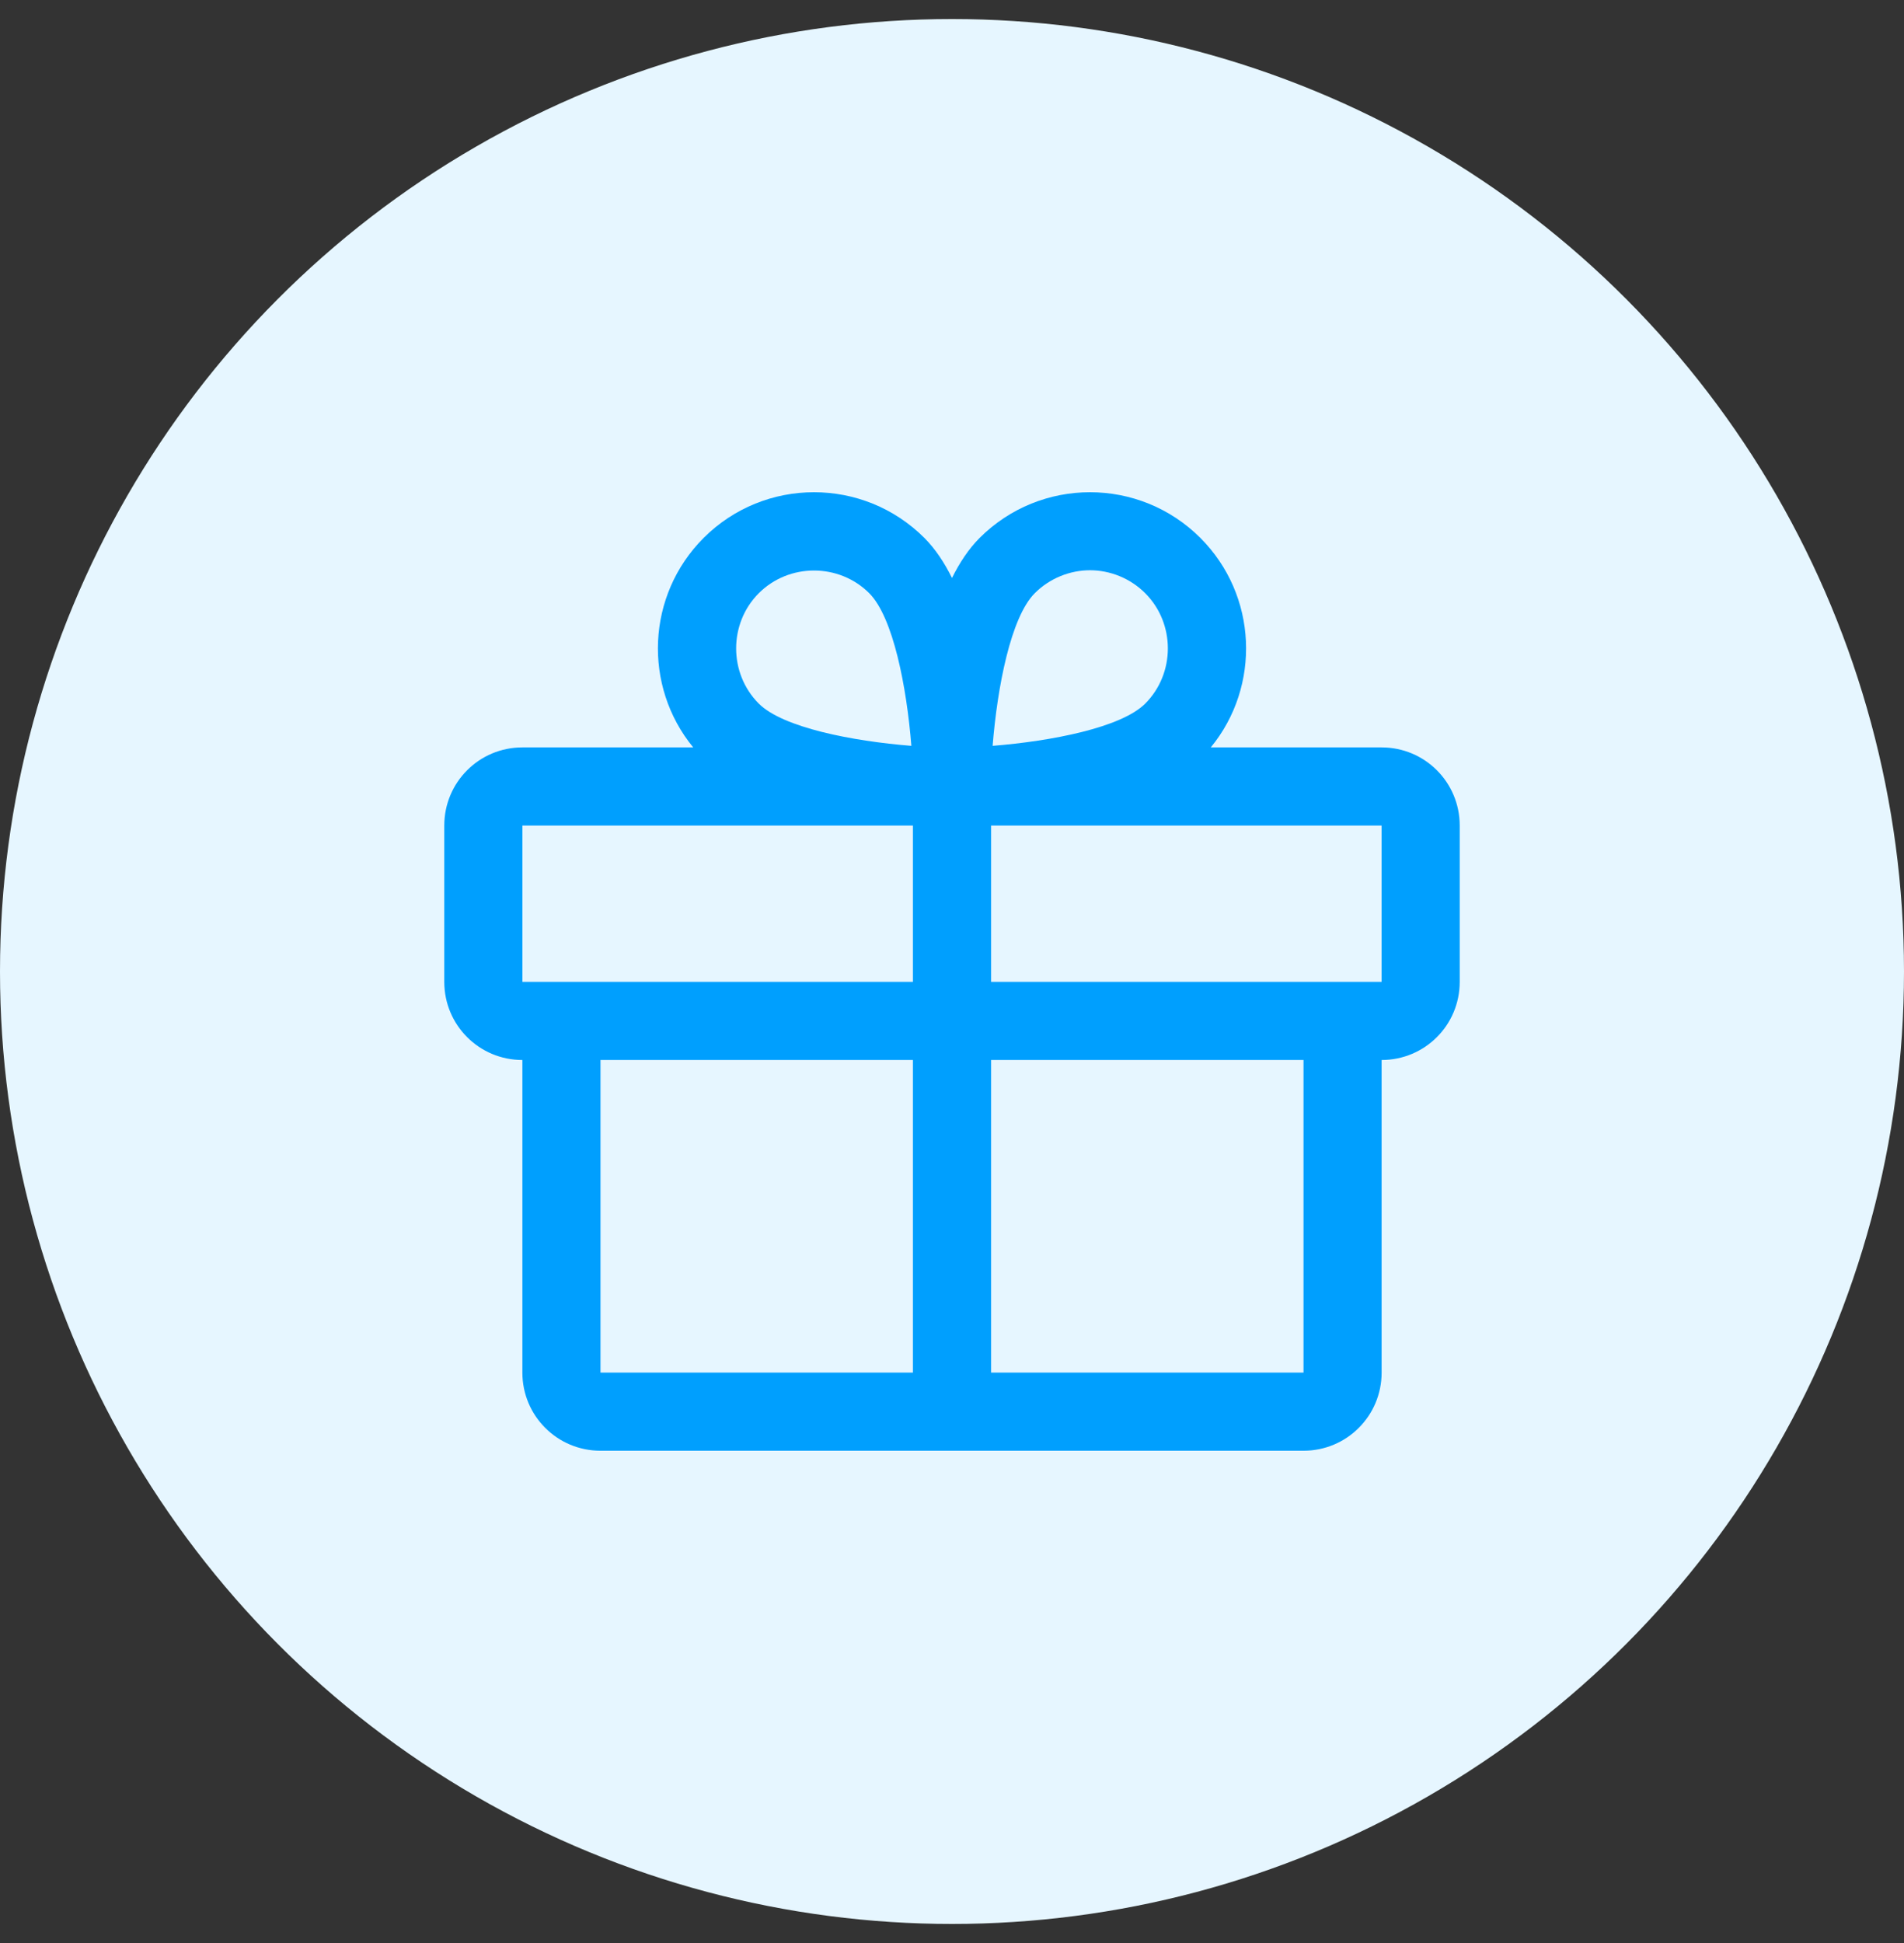 <svg width="50" height="51" viewBox="0 0 50 51" fill="none" xmlns="http://www.w3.org/2000/svg">
<rect x="0" y="0" width="50" height="51" fill="#333333" stroke="none"/>
<circle cx="25" cy="25.5" r="25" fill="#E6F6FF"/>
<path fill-rule="evenodd" clip-rule="evenodd" d="M18.204 19.618C16.883 18.008 16.974 15.624 18.477 14.12C20.077 12.52 22.675 12.52 24.275 14.12C24.561 14.406 24.8 14.767 25 15.171C25.2 14.767 25.439 14.406 25.725 14.12C27.325 12.52 29.923 12.52 31.523 14.12C33.026 15.624 33.117 18.008 31.796 19.618H36.282C37.417 19.618 38.333 20.534 38.333 21.669V25.772C38.333 26.907 37.417 27.823 36.282 27.823L36.282 36.028C36.282 37.163 35.366 38.079 34.231 38.079H25H15.769C14.634 38.079 13.718 37.163 13.718 36.028V27.823C12.583 27.823 11.667 26.907 11.667 25.772V21.669C11.667 20.534 12.583 19.618 13.718 19.618H18.204ZM28.624 14.968C28.104 14.968 27.571 15.173 27.174 15.57C26.545 16.199 26.19 18.032 26.067 19.577C27.612 19.454 29.444 19.098 30.073 18.469C30.867 17.676 30.867 16.363 30.073 15.57C29.677 15.173 29.143 14.968 28.624 14.968ZM23.974 27.823H15.769V36.028H23.974V27.823ZM23.974 25.772H13.718V21.669H23.974V25.772ZM26.026 27.823V36.028H34.231V27.823H26.026ZM26.026 21.669H36.282V25.772H26.026V21.669ZM23.933 19.577C22.388 19.454 20.556 19.098 19.927 18.469C19.133 17.676 19.133 16.363 19.927 15.57C20.72 14.777 22.032 14.777 22.826 15.57C23.455 16.199 23.81 18.032 23.933 19.577Z" fill="#009FFE"/>
</svg>
